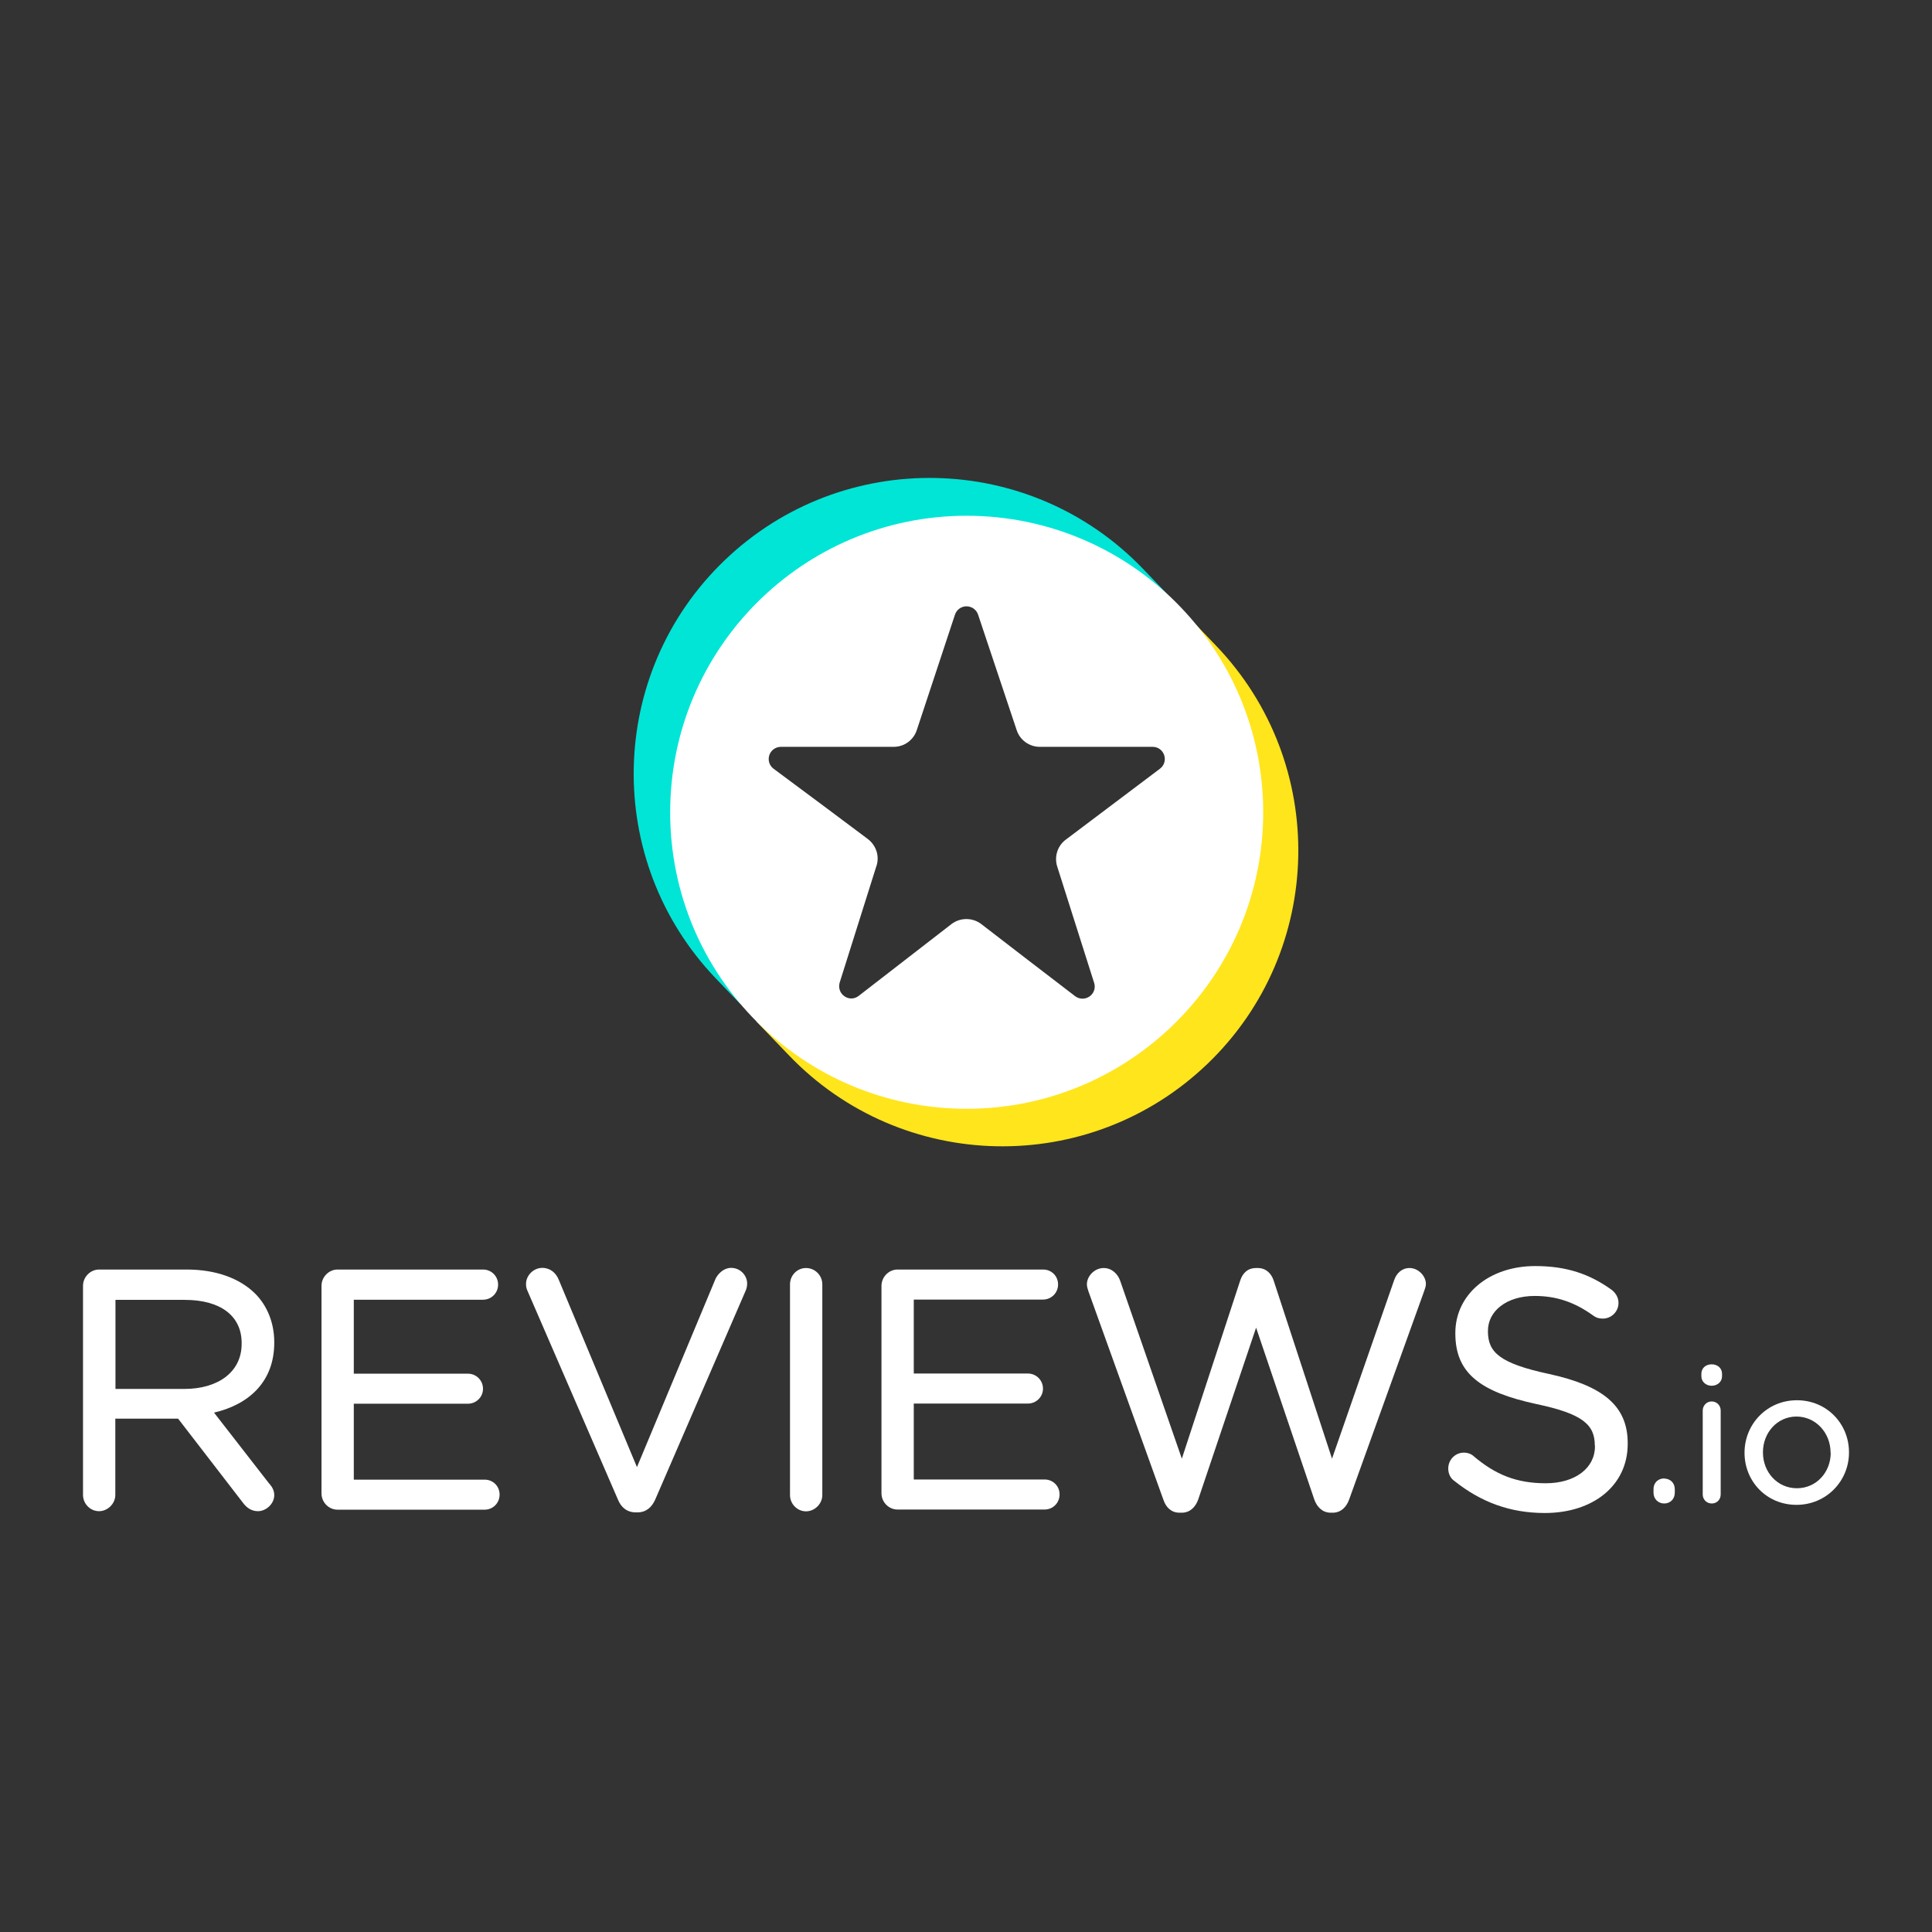 <svg viewBox="0 0 128 128" xmlns="http://www.w3.org/2000/svg" id="Layer_1"><rect x="0" y="0" width="128" height="128" fill="#333333" stroke="none"/><defs><style>.cls-1{fill:none;}.cls-1,.cls-2,.cls-3,.cls-4,.cls-5{stroke-width:0px;}.cls-2{fill:#00e5d6;}.cls-2,.cls-3,.cls-4{fill-rule:evenodd;}.cls-3,.cls-5{fill:#fff;}.cls-4{fill:#ffe51c;}</style></defs><rect height="46.72" width="46.72" y="27.76" x="40.66" class="cls-1" id="reviewsio-icon--inverted"></rect><path d="m77.94,40.04l-1.94.97c3.79,3.06,5.64,7.01,5.98,11.79-.29,9.23-4.64,15.16-12.12,17.7-8.64,2.6-14.11.5-19.41-4.9l-.33,2.08,2.15,2.24c7.49,7.81,19.91,8.06,27.72.57,7.81-7.49,8.06-19.91.57-27.72,0,0-2.62-2.73-2.62-2.73Z" class="cls-4"></path><path d="m49.05,66.52l1.3-1.14c-5.41-7.66-5.63-18.88,1.77-25.06,5.49-4.58,16.37-6.95,25.08.72l.65-1.14-2.12-2.21c-7.49-7.81-19.91-8.06-27.72-.57-7.81,7.49-8.06,19.91-.57,27.72,0,0,1.62,1.69,1.62,1.69Z" class="cls-2"></path><path d="m44.4,53.82c0,10.85,8.8,19.64,19.64,19.64s19.65-8.8,19.65-19.64-8.8-19.65-19.65-19.65-19.64,8.8-19.64,19.65Zm13.67,3.55c.21-.65-.02-1.36-.57-1.78-1.45-1.09-4.32-3.23-6.25-4.66-.28-.21-.39-.57-.28-.9.11-.33.42-.55.77-.55h7.47c.69,0,1.31-.44,1.53-1.11.59-1.78,1.76-5.31,2.53-7.65.11-.33.42-.55.76-.55.35,0,.66.22.77.55.78,2.34,1.97,5.88,2.56,7.66.22.66.84,1.1,1.53,1.1h7.48c.35,0,.65.22.76.55s0,.69-.28.9c-1.92,1.45-4.79,3.61-6.24,4.7-.55.41-.77,1.12-.57,1.77.56,1.77,1.69,5.32,2.45,7.72.11.34-.02.7-.31.9s-.67.19-.95-.02c-1.93-1.48-4.75-3.64-6.22-4.78-.58-.44-1.39-.44-1.97,0-1.46,1.13-4.24,3.28-6.15,4.76-.28.22-.66.23-.95.02-.29-.2-.41-.57-.31-.9.76-2.41,1.88-5.97,2.44-7.74Z" class="cls-5"></path><g id="reviewsio-logo"><path d="m17.84,98.3l-3.66-4.71c2.35-.55,3.99-2.08,3.99-4.63v-.04c0-1.28-.47-2.41-1.25-3.2h0c-1.01-1.01-2.58-1.61-4.55-1.61h-5.81c-.57,0-1.06.49-1.06,1.08v13.85c0,.6.49,1.08,1.06,1.08s1.08-.49,1.08-1.08v-5.05h4.16l4.31,5.59c.24.32.56.54.98.54.54,0,1.08-.49,1.08-1.06,0-.29-.12-.53-.33-.77Zm-1.83-9.31v.04h0c0,1.89-1.59,2.99-3.79,2.99h-4.57v-5.9h4.59c2.37,0,3.77,1.06,3.77,2.86Z" class="cls-5"></path><path d="m21.3,98.94c0,.6.49,1.08,1.06,1.08h9.75c.55,0,.99-.44.99-1s-.44-.99-.99-.99h-8.67v-5.03h7.56c.55,0,1-.44,1-.99s-.44-1-1-1h-7.56v-4.9h8.56c.55,0,1-.44,1-1s-.44-1-1-1h-9.64c-.57,0-1.06.49-1.06,1.08v13.74Z" class="cls-5"></path><path d="m42.12,100.2h.12c.58-.01.94-.34,1.17-.85l6.01-13.88c.05-.13.08-.27.08-.43,0-.55-.46-1.04-1.06-1.04-.48,0-.85.36-1.04.73,0,0,0,0,0,.01l-5.2,12.46-5.18-12.41c-.18-.45-.56-.79-1.09-.79-.6,0-1.08.52-1.08,1.06,0,.19.03.32.11.49l5.98,13.8c.21.52.6.85,1.2.85Zm-1.02-.93h0Z" class="cls-5"></path><path d="m52.34,85.09v13.96c0,.6.49,1.08,1.06,1.08s1.08-.49,1.08-1.08v-13.96c0-.6-.49-1.08-1.08-1.08s-1.06.49-1.06,1.08Z" class="cls-5"></path><path d="m69.13,84.11h-.03s-9.64,0-9.64,0c-.57,0-1.06.49-1.06,1.08v13.74c0,.6.49,1.08,1.06,1.08h9.75c.55,0,.99-.44.99-1s-.44-.99-.99-.99h-8.67v-5.03h7.56c.55,0,1-.44,1-.99s-.44-1-1-1h-7.56v-4.9h8.56c.55,0,1-.44,1-1s-.43-.98-.97-.99Z" class="cls-5"></path><path d="m88.14,100.22h.18c.52-.01.89-.37,1.07-.89,0,0,4.96-13.78,4.96-13.78,0,0,0,0,0,0,.05-.15.12-.33.12-.48,0-.54-.51-1.06-1.08-1.06-.51,0-.87.34-1.03.82,0,0-4.11,11.81-4.11,11.81l-3.87-11.81c-.16-.48-.52-.82-1.05-.82h0s-.11,0-.11,0c-.56,0-.89.34-1.05.82l-3.87,11.81-4.08-11.77c-.16-.47-.56-.86-1.1-.86-.59,0-1.11.52-1.11,1.08,0,.15.05.31.1.46l4.96,13.79c.18.55.55.88,1.07.88h.18c.52-.01.89-.37,1.07-.89l3.83-11.37,3.85,11.37c.18.52.55.88,1.07.89Z" class="cls-5"></path><path d="m105.67,95.79v.04c0,1.43-1.31,2.44-3.26,2.44s-3.34-.58-4.76-1.78h0c-.14-.14-.39-.25-.66-.25-.57,0-1.04.46-1.04,1.06,0,.36.17.66.41.82,1.76,1.4,3.68,2.12,5.99,2.12,3.2,0,5.49-1.82,5.49-4.58v-.05c0-2.46-1.63-3.8-5.21-4.58,0,0,0,0,0,0-3.26-.7-4.05-1.43-4.05-2.82v-.04c0-1.3,1.22-2.31,3.1-2.31,1.4,0,2.62.39,3.89,1.31,0,0,0,0,0,0,.19.14.38.19.62.19.57,0,1.04-.46,1.04-1.04,0-.41-.24-.7-.46-.87,0,0,0,0,0,0-1.45-1.04-2.97-1.57-5.06-1.57-3.07,0-5.29,1.89-5.29,4.43l.2.2-.2-.2v.04l.2.2-.2-.2c0,2.64,1.67,3.87,5.36,4.67h0c3.1.65,3.88,1.38,3.88,2.75h0Z" class="cls-5"></path><path d="m110.28,97.95h-.02c-.42,0-.71.3-.71.7l.12.12-.12-.12v.25c0,.4.3.71.71.71s.7-.31.7-.71c0,.06-.05.12-.12.12,0,0,.12-.01.12-.12v-.24c0-.4-.29-.69-.68-.7Zm-.6,1.07s-.01,0-.01,0c0,0,0,0,.01,0h0Z" class="cls-5"></path><path d="m112.81,93.45v5.56c0,.34.26.6.6.6s.59-.26.59-.6v-5.56c0-.34-.26-.6-.6-.6s-.59.28-.59.6Zm-.09-2.27h0c0,.36.3.63.68.63s.69-.26.69-.63v-.16c0-.38-.3-.63-.69-.63s-.68.25-.68.63v.16Z" class="cls-5"></path><path d="m122.5,96.24v-.03c0-1.87-1.46-3.44-3.45-3.44s-3.47,1.59-3.47,3.47l.02.02-.02-.02v.02c0,1.87,1.45,3.44,3.44,3.44s3.48-1.59,3.48-3.46Zm-1.22.02v-.02c0-1.31-.98-2.39-2.26-2.39s-2.22,1.08-2.22,2.36v.02c0,1.31.96,2.37,2.25,2.37s2.24-1.06,2.24-2.35Z" class="cls-3"></path></g></svg>